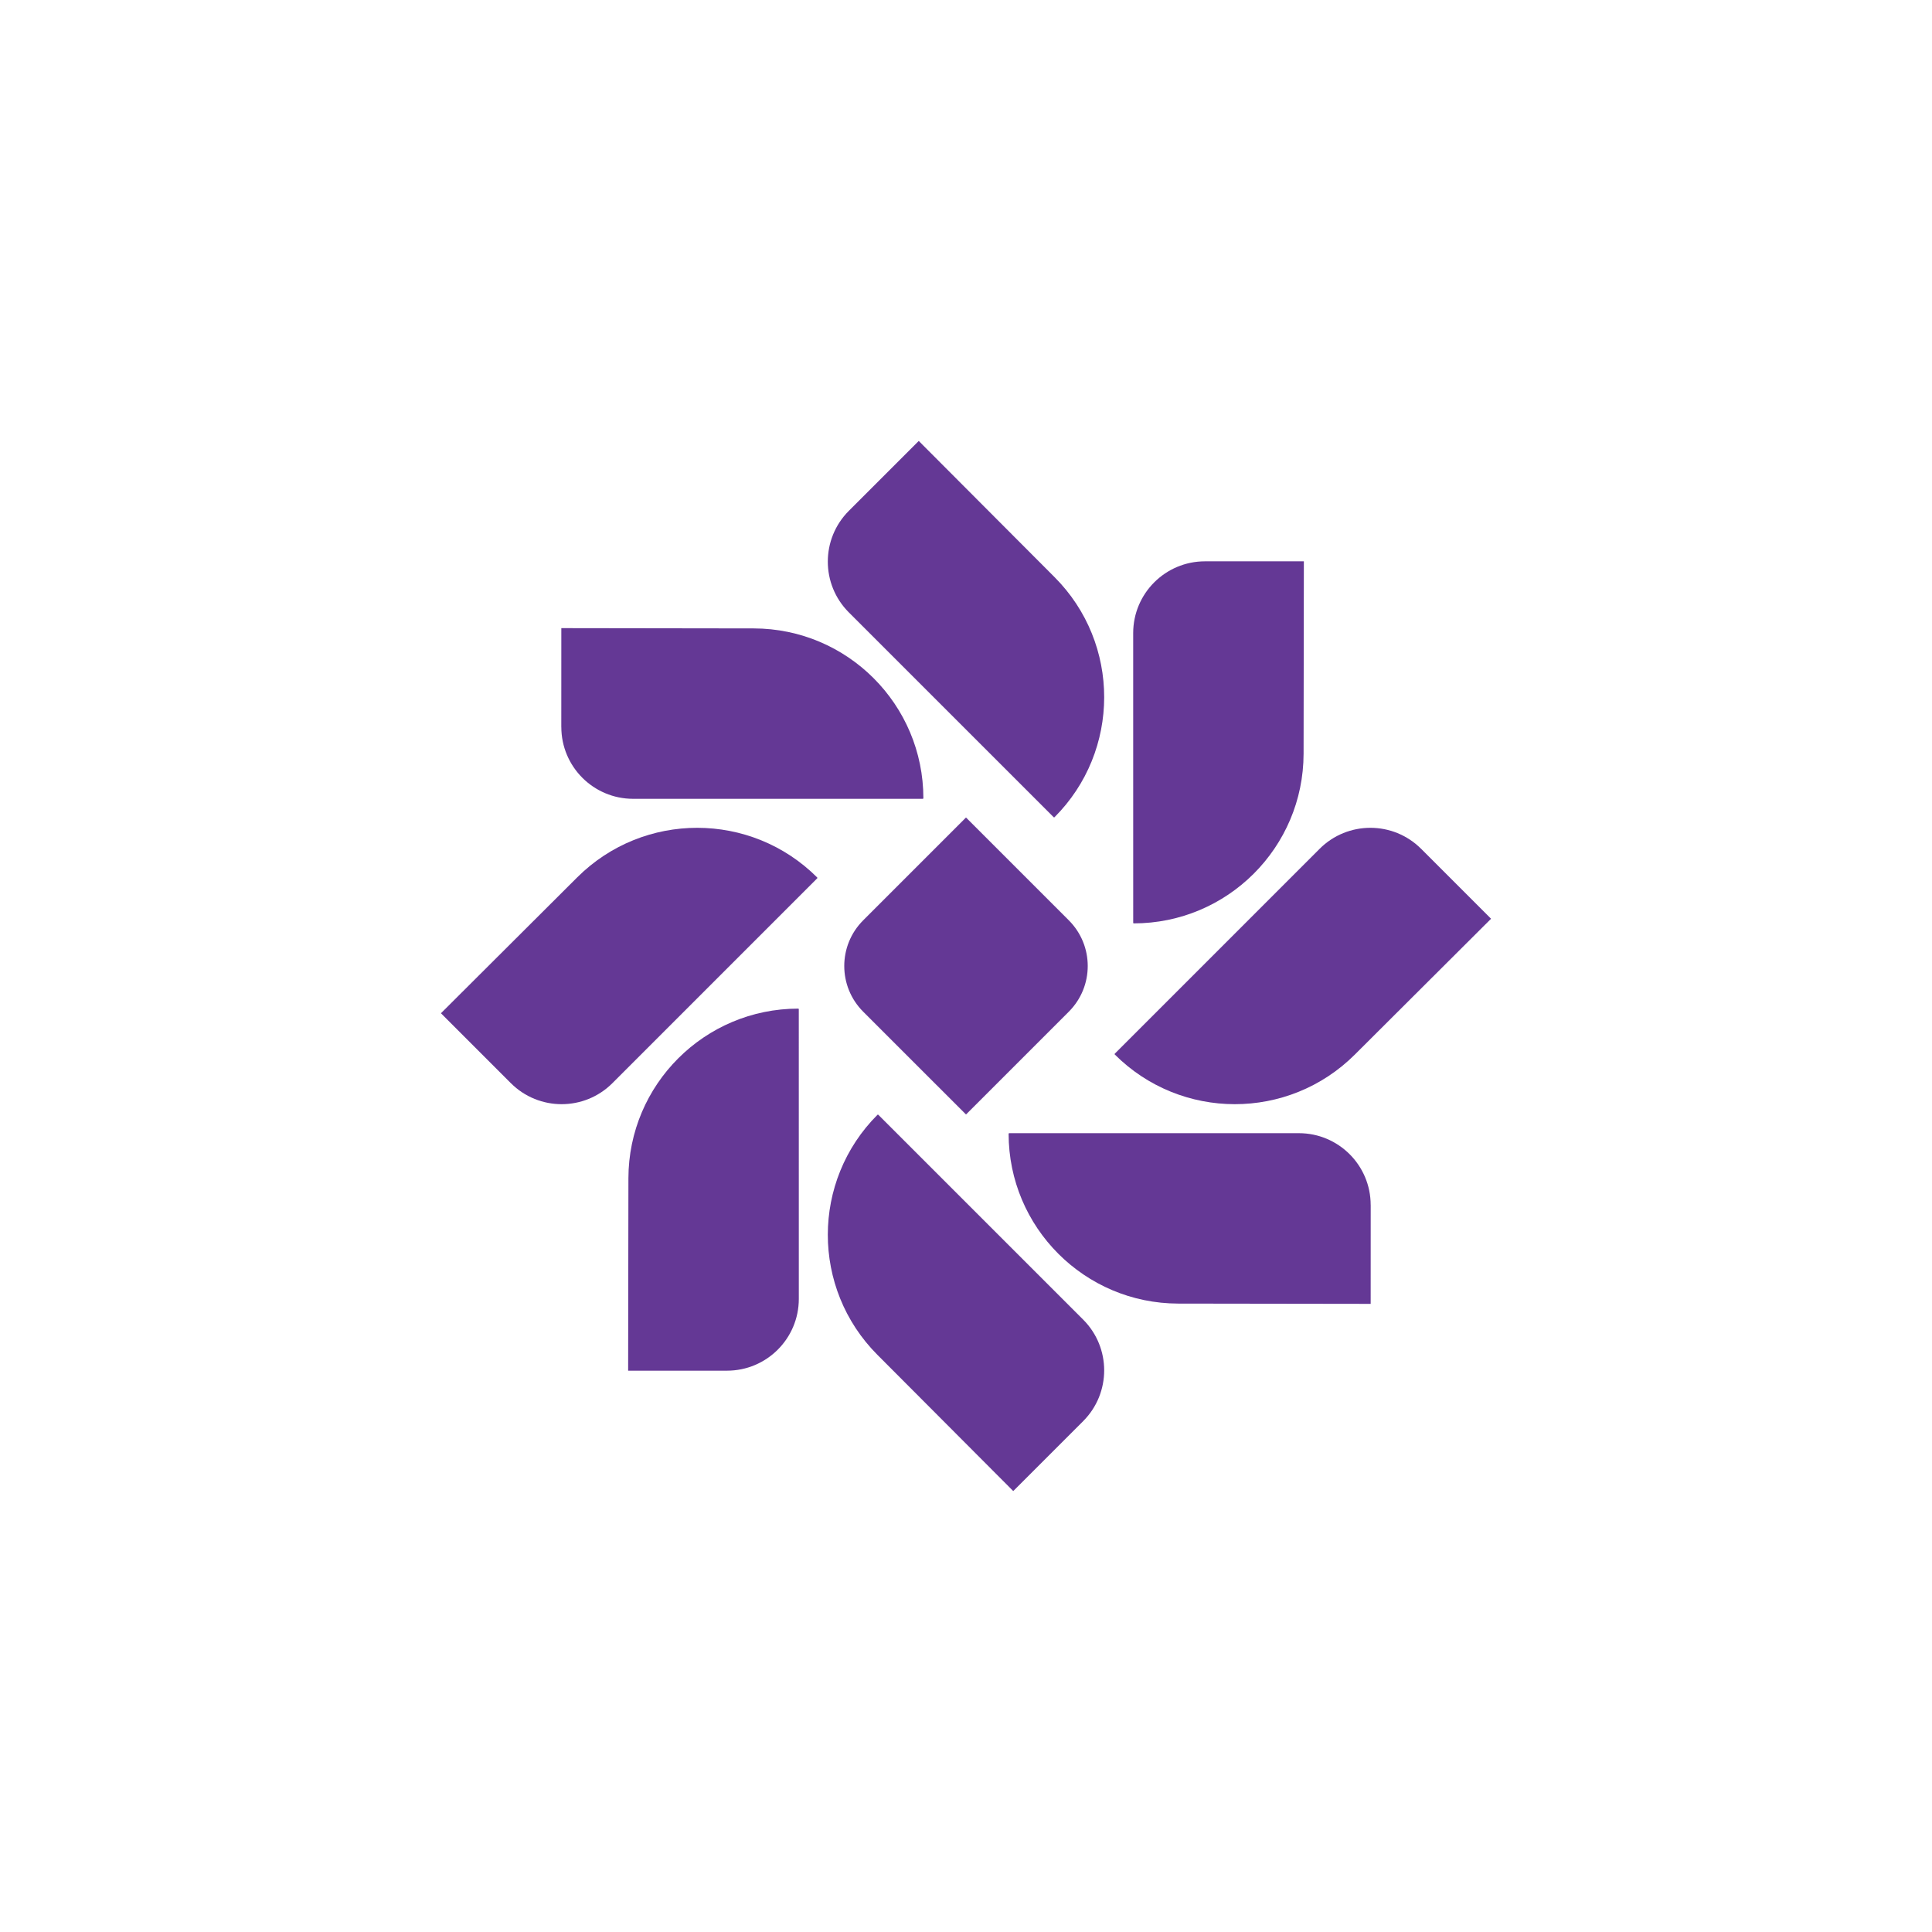 
<svg width="200" height="200" viewBox="0 0 200 200" fill="none" xmlns="http://www.w3.org/2000/svg">
    <path d="M87.872 52.883C84.969 55.786 84.969 60.493 87.872 63.396L109.089 84.61H109.151C116.015 77.749 116.024 66.621 109.17 59.748L95.109 45.647L87.869 52.883H87.872Z" fill="#643895"/>
    <path d="M124.74 58.108C120.636 58.108 117.307 61.437 117.307 65.541L117.309 95.544L117.353 95.588C127.059 95.59 134.933 87.728 134.947 78.021L134.975 58.108L124.738 58.105L124.74 58.108Z" fill="#643895"/>
    <path d="M147.116 87.872C144.214 84.969 139.507 84.969 136.604 87.872L115.39 109.089V109.151C122.251 116.015 133.379 116.024 140.252 109.17L154.354 95.109L147.116 87.869V87.872Z" fill="#643895"/>
    <path d="M141.892 124.74C141.892 120.636 138.564 117.307 134.459 117.307L104.456 117.309L104.412 117.353C104.41 127.059 112.271 134.933 121.979 134.947L141.892 134.975L141.895 124.738L141.892 124.74Z" fill="#643895"/>
    <path d="M112.128 147.116C115.03 144.214 115.03 139.507 112.128 136.604L90.911 115.39H90.849C83.985 122.251 83.976 133.379 90.83 140.252L104.891 154.354L112.131 147.116H112.128Z" fill="#643895"/>
    <path d="M75.26 141.892C79.364 141.892 82.693 138.564 82.693 134.459L82.691 104.456L82.647 104.412C72.942 104.41 65.067 112.271 65.053 121.979L65.025 141.892L75.262 141.895L75.26 141.892Z" fill="#643895"/>
    <path d="M52.883 112.128C55.786 115.03 60.493 115.03 63.396 112.128L84.61 90.911V90.849C77.749 83.985 66.621 83.976 59.748 90.83L45.647 104.891L52.883 112.131V112.128Z" fill="#643895"/>
    <path d="M58.108 75.26C58.108 79.364 61.437 82.693 65.541 82.693L95.544 82.691L95.588 82.647C95.59 72.942 87.728 65.067 78.021 65.053L58.108 65.025L58.105 75.262L58.108 75.26Z" fill="#643895"/>
    <path d="M110.644 95.272L100 84.629L89.356 95.273C86.744 97.885 86.746 102.115 89.354 104.727L100.001 115.371L110.645 104.727C113.254 102.115 113.255 97.885 110.644 95.272Z" fill="#643895"/>
</svg>

